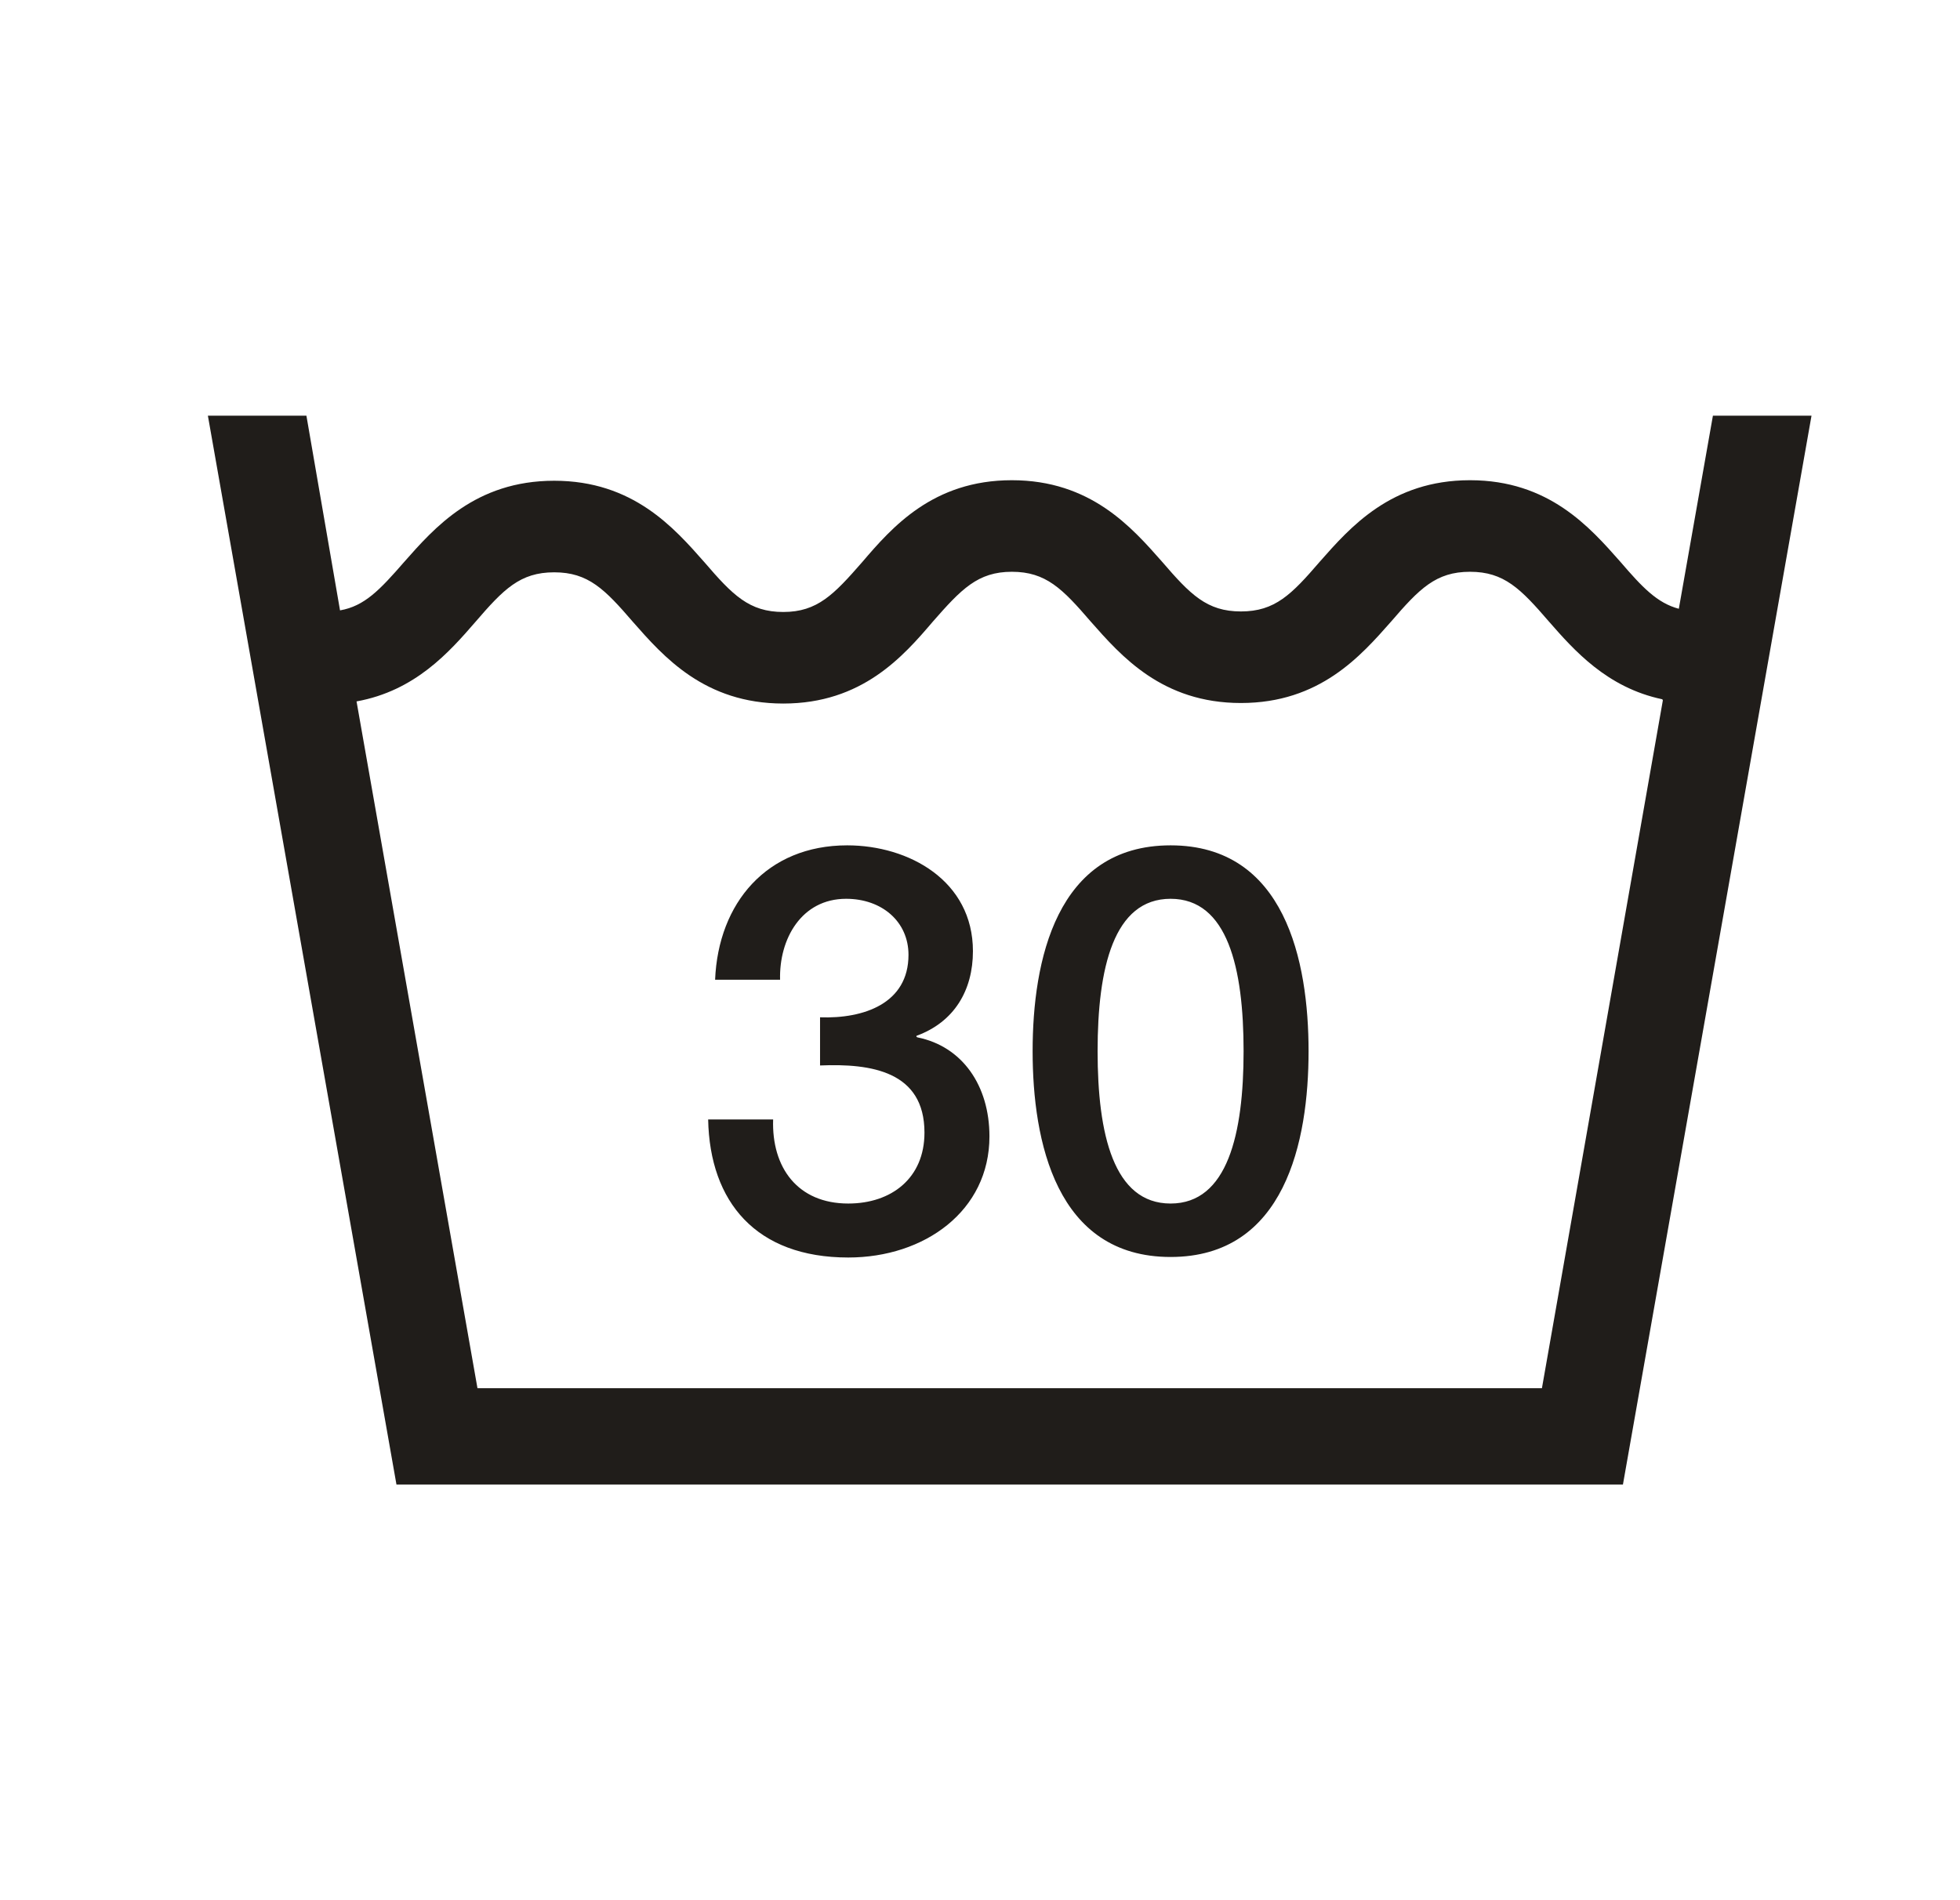 <svg width="33" height="32" viewBox="0 0 33 32" fill="none" xmlns="http://www.w3.org/2000/svg">
<path d="M30.5 7H28.84L28.266 10.252C27.899 10.155 27.648 9.887 27.28 9.459C26.768 8.88 26.078 8.087 24.75 8.087C23.423 8.087 22.732 8.88 22.221 9.459C21.745 10.012 21.467 10.297 20.893 10.297C20.319 10.297 20.041 10.012 19.565 9.459C19.054 8.88 18.363 8.087 17.036 8.087C15.708 8.087 15.018 8.88 14.515 9.468C14.04 10.012 13.762 10.306 13.188 10.306C12.614 10.306 12.335 10.021 11.86 9.468C11.349 8.889 10.658 8.096 9.331 8.096C8.003 8.096 7.312 8.889 6.801 9.468C6.397 9.932 6.137 10.208 5.725 10.279L5.159 7H3.5L6.675 25H27.325L30.5 7ZM27.997 11.794L25.961 23.378H8.039L6.003 11.812C6.989 11.634 7.563 10.983 8.003 10.475C8.478 9.923 8.756 9.638 9.331 9.638C9.905 9.638 10.183 9.923 10.658 10.475C11.169 11.055 11.86 11.848 13.188 11.848C14.515 11.848 15.206 11.055 15.708 10.466C16.184 9.923 16.462 9.629 17.036 9.629C17.61 9.629 17.888 9.914 18.363 10.466C18.875 11.046 19.565 11.839 20.893 11.839C22.221 11.839 22.911 11.046 23.423 10.466C23.898 9.914 24.176 9.629 24.75 9.629C25.324 9.629 25.602 9.914 26.078 10.466C26.499 10.947 27.055 11.58 27.988 11.776L27.997 11.794ZM22.032 17.702C22.032 16.187 21.637 14.236 19.709 14.236C17.78 14.236 17.386 16.187 17.386 17.702C17.386 19.217 17.78 21.168 19.709 21.168C21.637 21.168 22.032 19.217 22.032 17.702ZM20.938 17.702C20.938 19.092 20.669 20.268 19.709 20.268C18.749 20.268 18.48 19.101 18.48 17.702C18.48 16.303 18.749 15.136 19.709 15.136C20.669 15.136 20.938 16.303 20.938 17.702ZM15.43 17.461V17.444C16.067 17.212 16.381 16.677 16.381 16.018C16.381 14.833 15.305 14.236 14.264 14.236C12.91 14.236 12.093 15.207 12.04 16.499H13.134C13.116 15.813 13.493 15.136 14.246 15.136C14.847 15.136 15.296 15.519 15.296 16.08C15.296 16.9 14.542 17.158 13.807 17.132V17.943C14.668 17.907 15.565 18.041 15.565 19.074C15.565 19.841 15.009 20.268 14.282 20.268C13.43 20.268 12.99 19.662 13.017 18.852H11.923C11.95 20.242 12.73 21.177 14.282 21.177C15.565 21.177 16.659 20.393 16.659 19.137C16.659 18.281 16.202 17.622 15.448 17.47L15.43 17.461Z" fill="#201D1A"/>
</svg>
